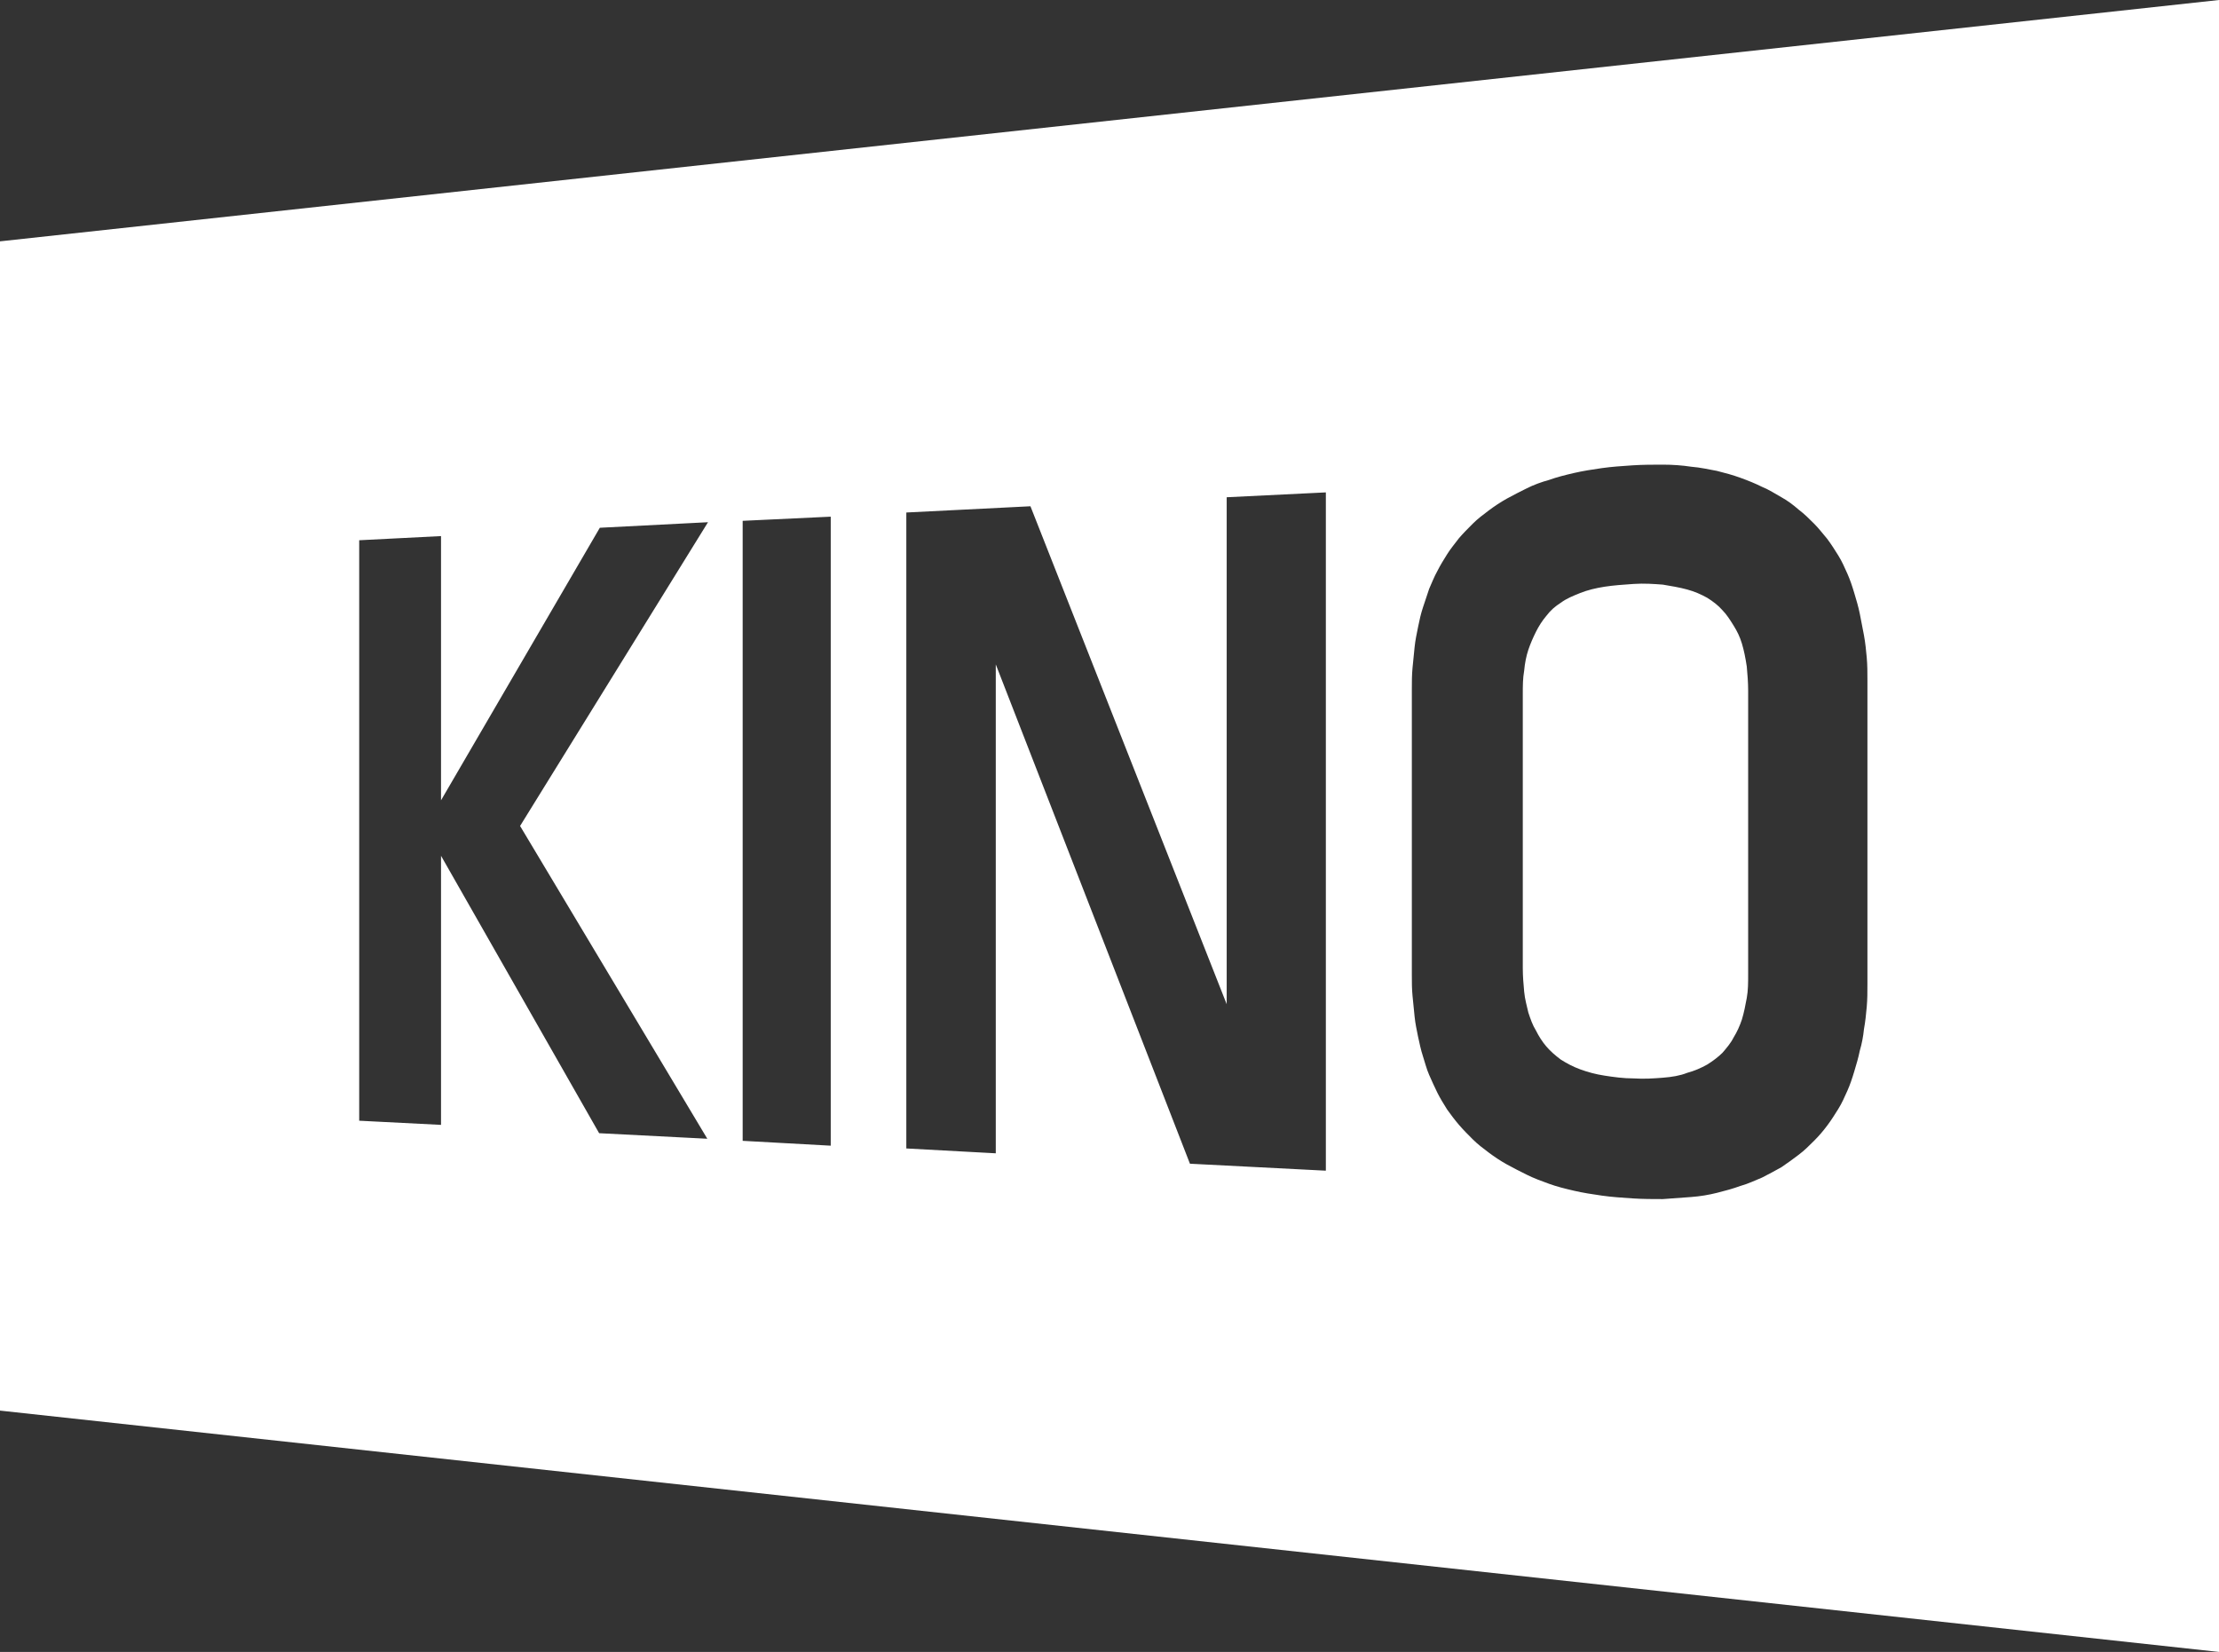 <?xml version="1.0" encoding="utf-8"?>
<!-- Generator: Adobe Illustrator 27.9.0, SVG Export Plug-In . SVG Version: 6.00 Build 0)  -->
<svg version="1.1" id="Layer_1" xmlns="http://www.w3.org/2000/svg" xmlns:xlink="http://www.w3.org/1999/xlink" x="0px" y="0px"
	 viewBox="0 0 320 238.2" style="enable-background:new 0 0 320 238.2;" xml:space="preserve">
<rect x="0" y="0" width="320" height="238.2" fill="#333333" stroke="none"/>
<style type="text/css">
	.st0{fill:#FFFFFF;}
</style>
<g>
	<path class="st0" d="M0,34.8v168.6l320,34.8V0L0,34.8z M102,164.2l-15.6-0.8l-22.8-40v38.8l-11.8-0.6V77.9l11.8-0.6v38.1l22.9-39.3
		l15.6-0.8L75,119.1L102,164.2z M119.8,165.2l-12.7-0.7V75.1l12.7-0.6V165.2z M191.1,168.8l-19.5-1l-28-72v70.5l-12.9-0.7V73.9
		l17.9-0.9l28.3,71.8V71.7l14.3-0.7v97.8H191.1z M269.3,141.9c0,1.1,0,2.2-0.1,3.3s-0.2,2.1-0.4,3.2c-0.1,1-0.3,2.1-0.6,3.1
		c-0.2,1-0.5,2-0.8,3s-0.6,1.9-1,2.8c-0.4,0.9-0.8,1.8-1.3,2.6s-1,1.6-1.6,2.4c-0.6,0.8-1.2,1.5-1.9,2.2c-0.7,0.7-1.4,1.4-2.2,2
		c-0.8,0.6-1.6,1.2-2.5,1.8c-0.9,0.5-1.8,1-2.8,1.5c-1,0.4-2,0.9-3.1,1.2c-1.1,0.4-2.2,0.7-3.4,1s-2.4,0.5-3.7,0.6s-2.7,0.2-4.1,0.3
		c-1.4,0-2.9,0-4.4-0.1s-3-0.2-4.4-0.4s-2.7-0.4-4-0.7s-2.5-0.6-3.6-1s-2.2-0.8-3.2-1.3s-2-1-2.9-1.5s-1.8-1.1-2.6-1.7
		c-0.8-0.6-1.6-1.2-2.3-1.9s-1.4-1.4-2-2.1c-0.6-0.7-1.2-1.5-1.7-2.2c-0.5-0.8-1-1.6-1.4-2.4c-0.4-0.8-0.8-1.7-1.2-2.6
		c-0.4-0.9-0.6-1.8-0.9-2.7c-0.3-0.9-0.5-1.9-0.7-2.8c-0.2-1-0.4-1.9-0.5-2.9s-0.2-2-0.3-3s-0.1-2-0.1-3.1V99.4c0-1,0-2.1,0.1-3.1
		s0.2-2,0.3-3s0.3-1.9,0.5-2.9s0.4-1.9,0.7-2.8s0.6-1.8,0.9-2.7c0.4-0.9,0.7-1.7,1.2-2.6c0.4-0.8,0.9-1.6,1.4-2.4s1.1-1.5,1.7-2.3
		c0.6-0.7,1.3-1.4,2-2.1s1.5-1.3,2.3-1.9s1.7-1.2,2.6-1.7c0.9-0.5,1.9-1,2.9-1.5s2.1-0.9,3.2-1.2c1.1-0.4,2.3-0.7,3.6-1
		s2.6-0.5,4-0.7s2.9-0.3,4.4-0.4s3-0.1,4.4-0.1s2.8,0.1,4.1,0.3c1.3,0.1,2.6,0.4,3.7,0.6c1.2,0.3,2.3,0.6,3.4,1s2.1,0.8,3.1,1.3
		c1,0.4,1.9,1,2.8,1.5c0.9,0.5,1.7,1.1,2.5,1.8c0.8,0.6,1.5,1.3,2.2,2s1.3,1.5,1.9,2.2c0.6,0.8,1.1,1.6,1.6,2.4s0.9,1.7,1.3,2.6
		s0.7,1.8,1,2.8s0.6,2,0.8,3c0.2,1,0.4,2,0.6,3.1s0.3,2.1,0.4,3.2s0.1,2.2,0.1,3.3V141.9z"/>
	<path class="st0" d="M251.2,92.8c-0.3-1-0.7-1.8-1.2-2.6c-0.5-0.8-1-1.6-1.6-2.2c-0.6-0.7-1.4-1.3-2.2-1.8
		c-0.9-0.5-1.8-0.9-2.9-1.2c-1.1-0.3-2.3-0.5-3.5-0.7c-1.3-0.1-2.7-0.2-4.2-0.1s-2.9,0.2-4.2,0.4c-1.3,0.2-2.5,0.5-3.5,0.9
		s-2,0.8-2.8,1.4c-0.8,0.5-1.5,1.1-2.1,1.9c-0.6,0.7-1.1,1.5-1.5,2.3s-0.8,1.7-1.1,2.6s-0.5,1.9-0.6,3c-0.2,1.1-0.2,2.2-0.2,3.4
		v39.5c0,1.2,0.1,2.3,0.2,3.4c0.1,1.1,0.4,2.1,0.6,3c0.3,0.9,0.6,1.8,1.1,2.6c0.4,0.8,0.9,1.6,1.5,2.3s1.3,1.3,2.1,1.9
		c0.8,0.5,1.7,1,2.8,1.4s2.2,0.7,3.5,0.9s2.7,0.4,4.2,0.4c1.5,0.1,2.9,0,4.2-0.1s2.5-0.3,3.5-0.7c1.1-0.3,2-0.7,2.9-1.2
		c0.8-0.5,1.6-1.1,2.2-1.7c0.6-0.7,1.2-1.4,1.6-2.2c0.5-0.8,0.9-1.7,1.2-2.6c0.3-1,0.5-2,0.7-3.1s0.2-2.2,0.2-3.5V99.6
		c0-1.2-0.1-2.4-0.2-3.5C251.7,94.8,251.5,93.8,251.2,92.8z"/>
</g>
</svg>
